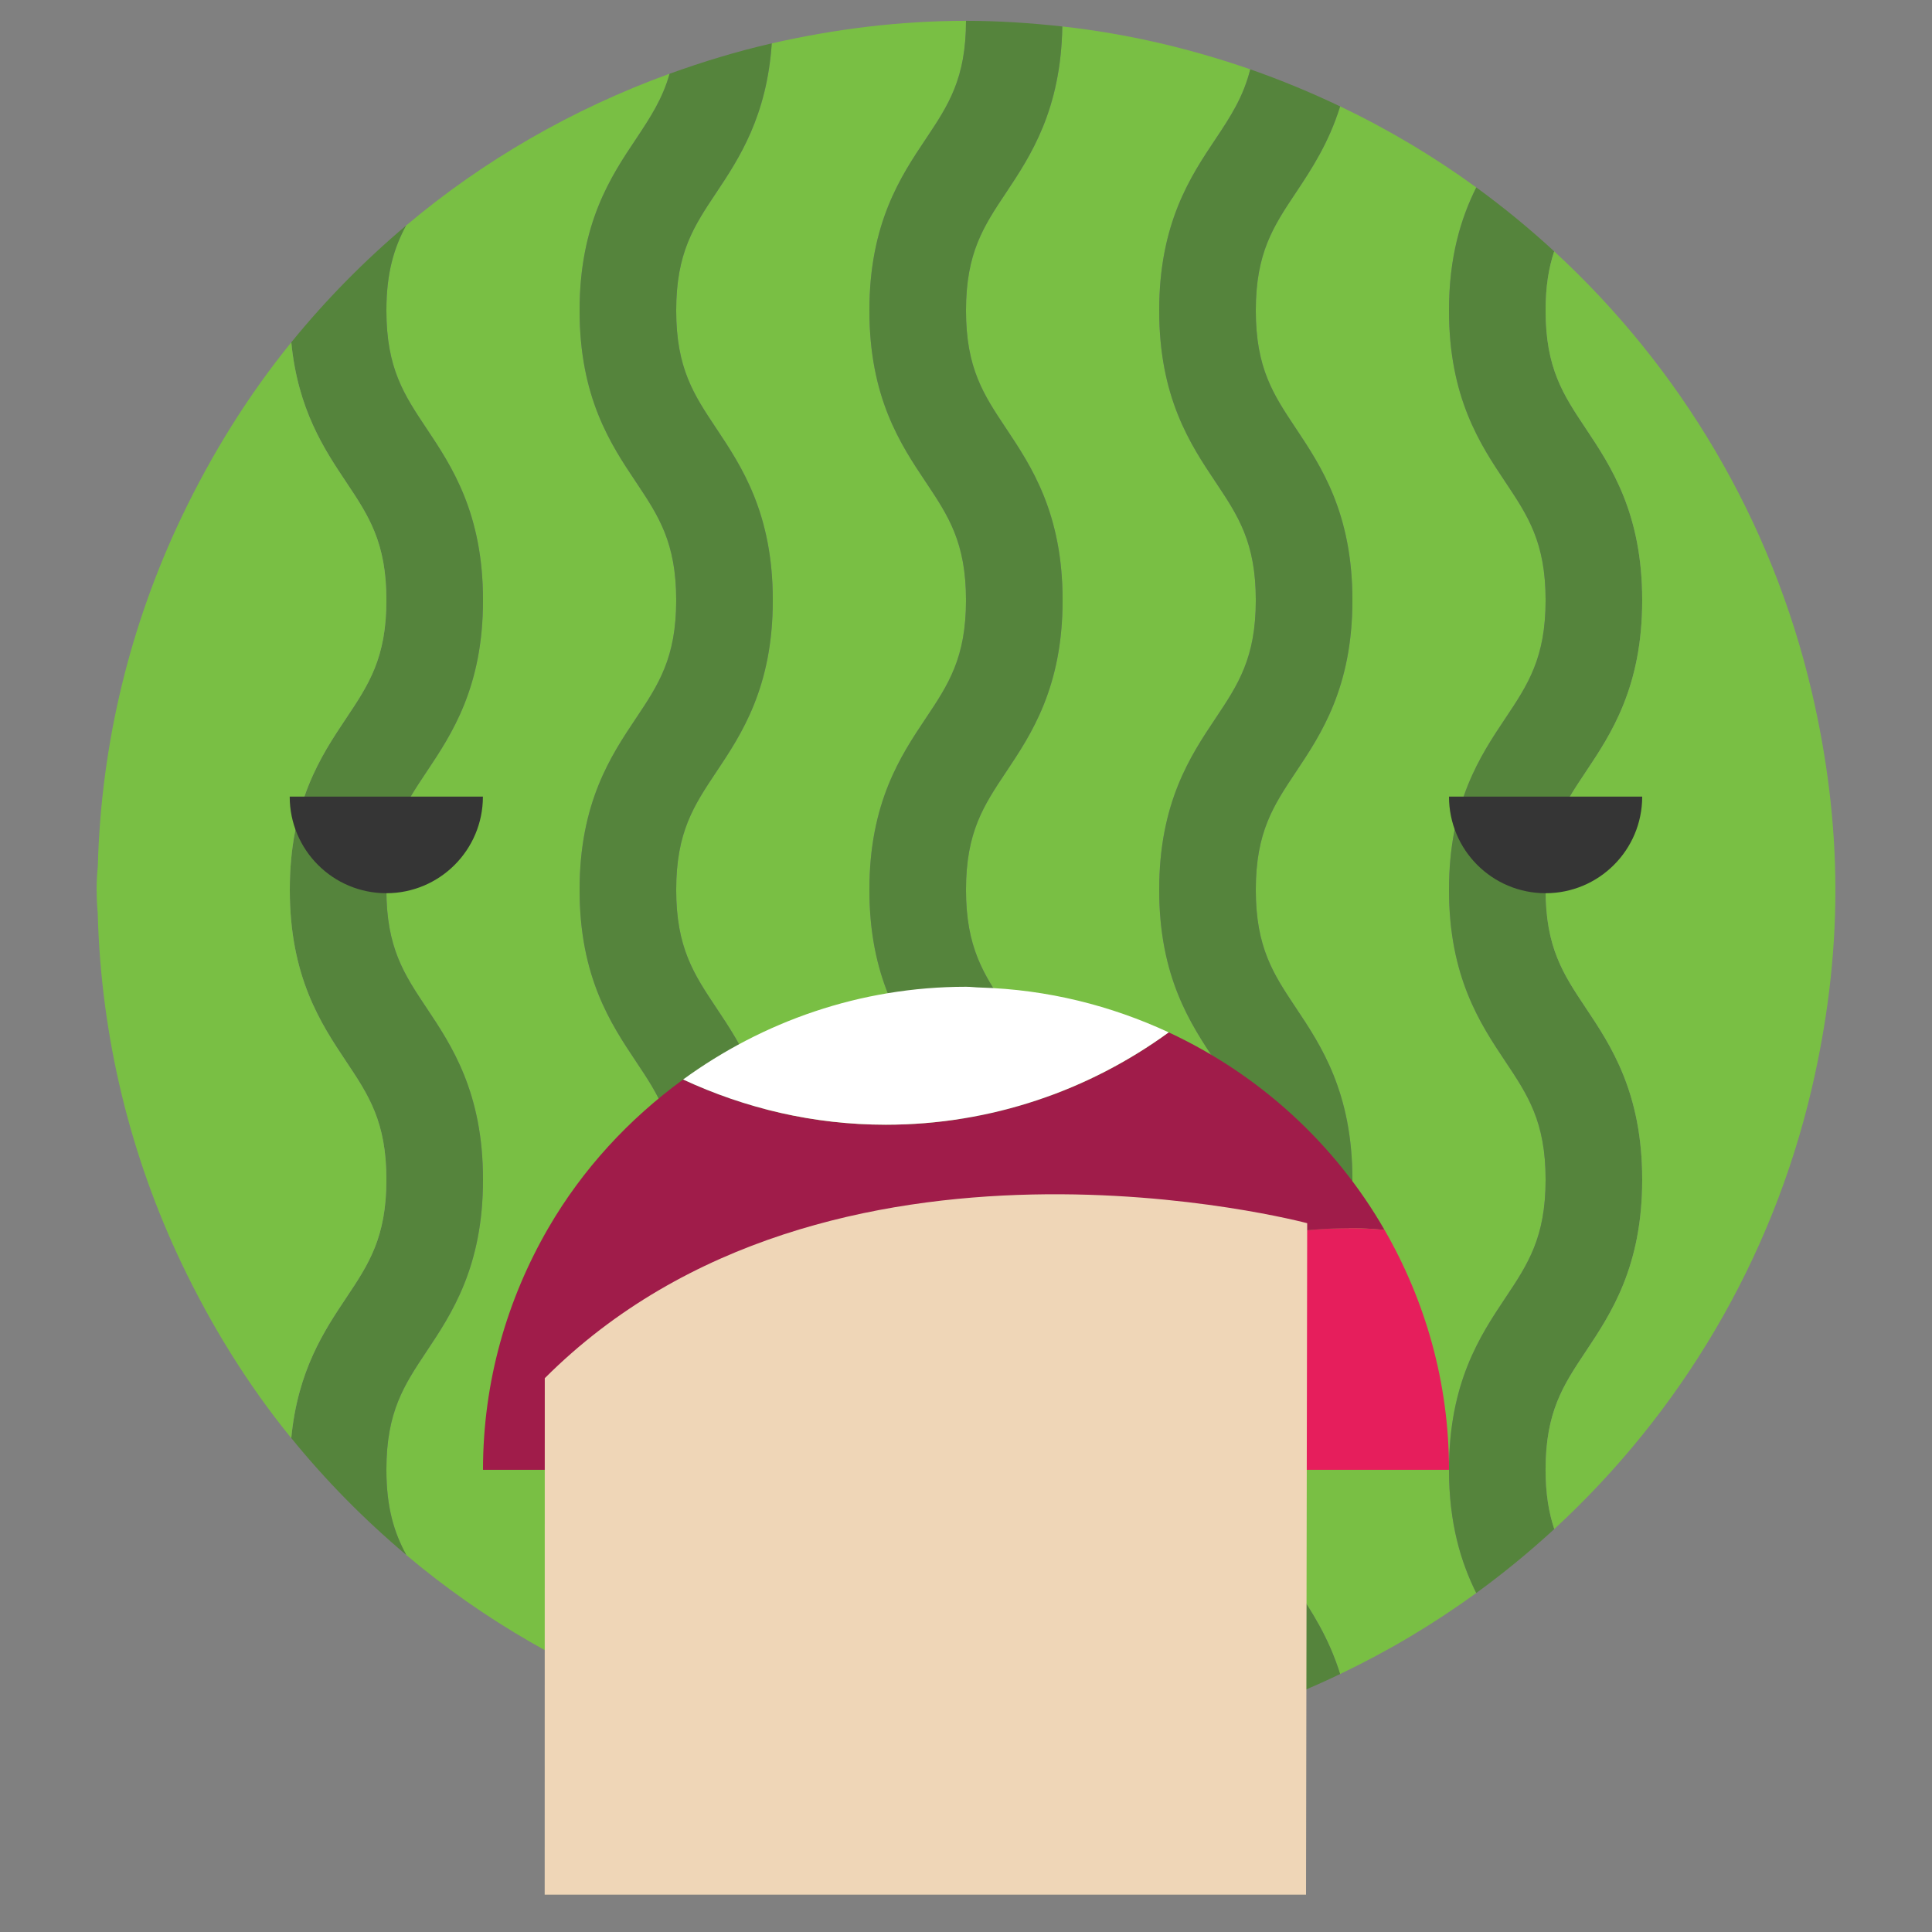<svg xmlns="http://www.w3.org/2000/svg" xmlns:xlink="http://www.w3.org/1999/xlink" version="1.1" x="0px" y="0px" viewBox="0 0 40 40" enable-background="new 0 0 40 40" xml:space="preserve"><rect x="0" y="0" width="40" height="40" fill="#808080" stroke="none"/><g><g><path fill="#79BF44" d="M18,30.427c0-1.803,0.646-2.775,1.168-3.557C19.633,26.173,20,25.62,20,24.423s-0.367-1.748-0.832-2.445    C18.646,21.196,18,20.226,18,18.423s0.646-2.773,1.168-3.553C19.633,14.173,20,13.622,20,12.427c0-1.197-0.367-1.748-0.832-2.445    C18.646,9.202,18,8.231,18,6.429s0.646-2.773,1.168-3.553C19.633,2.179,20,1.628,20,0.431c-1.385,0-2.727,0.172-4.021,0.467    c-0.102,1.504-0.674,2.379-1.146,3.088C14.367,4.683,14,5.231,14,6.429s0.367,1.746,0.832,2.443C15.352,9.653,16,10.624,16,12.427    s-0.648,2.773-1.168,3.553C14.367,16.677,14,17.226,14,18.423s0.367,1.748,0.832,2.445C15.352,21.647,16,22.62,16,24.423    s-0.648,2.775-1.168,3.557C14.367,28.677,14,29.228,14,30.427s0.367,1.75,0.832,2.449c0.473,0.709,1.045,1.582,1.146,3.088    c1.295,0.297,2.637,0.467,4.021,0.467c0-1.197-0.367-1.748-0.832-2.447C18.646,33.202,18,32.231,18,30.427z"></path><path fill="#79BF44" d="M31.168,26.87C31.633,26.173,32,25.62,32,24.423s-0.367-1.748-0.832-2.445    C30.646,21.196,30,20.226,30,18.423s0.646-2.773,1.168-3.553C31.633,14.173,32,13.622,32,12.427c0-1.197-0.367-1.748-0.832-2.445    C30.646,9.202,30,8.231,30,6.429c0-1.119,0.25-1.918,0.564-2.549c-0.883-0.643-1.824-1.203-2.818-1.678    c-0.236,0.76-0.598,1.309-0.914,1.783C26.367,4.683,26,5.231,26,6.429s0.367,1.746,0.832,2.443C27.352,9.653,28,10.624,28,12.427    s-0.648,2.773-1.168,3.553C26.367,16.677,26,17.226,26,18.423s0.367,1.748,0.832,2.445C27.352,21.647,28,22.62,28,24.423    s-0.648,2.775-1.168,3.557C26.367,28.677,26,29.228,26,30.427s0.367,1.75,0.832,2.449c0.316,0.475,0.678,1.023,0.914,1.783    c0.994-0.475,1.936-1.035,2.818-1.678C30.25,32.349,30,31.55,30,30.427C30,28.624,30.646,27.651,31.168,26.87z"></path><path fill="#79BF44" d="M12,30.427c0-1.803,0.646-2.775,1.168-3.557C13.633,26.173,14,25.62,14,24.423s-0.367-1.748-0.832-2.445    C12.646,21.196,12,20.226,12,18.423s0.646-2.773,1.168-3.553C13.633,14.173,14,13.622,14,12.427c0-1.197-0.367-1.748-0.832-2.445    C12.646,9.202,12,8.231,12,6.429s0.646-2.773,1.168-3.553c0.293-0.441,0.547-0.824,0.695-1.35    c-2.008,0.73-3.854,1.793-5.457,3.145C8.162,5.128,8,5.636,8,6.429c0,1.197,0.367,1.746,0.832,2.443    C9.352,9.653,10,10.624,10,12.427S9.352,15.2,8.832,15.979C8.367,16.677,8,17.226,8,18.423s0.367,1.748,0.832,2.445    C9.352,21.647,10,22.62,10,24.423s-0.648,2.775-1.168,3.557C8.367,28.677,8,29.228,8,30.427c0,0.799,0.164,1.309,0.412,1.768    c1.602,1.352,3.445,2.412,5.451,3.141c-0.146-0.525-0.4-0.908-0.695-1.352C12.646,33.202,12,32.231,12,30.427z"></path><path fill="#79BF44" d="M26,24.423c0-1.197-0.367-1.748-0.832-2.445C24.646,21.196,24,20.226,24,18.423s0.646-2.773,1.168-3.553    C25.633,14.173,26,13.622,26,12.427c0-1.197-0.367-1.748-0.832-2.445C24.646,9.202,24,8.231,24,6.429s0.646-2.773,1.168-3.553    c0.311-0.467,0.574-0.871,0.717-1.441c-1.242-0.43-2.541-0.738-3.891-0.887c-0.029,1.725-0.654,2.674-1.162,3.438    C20.367,4.683,20,5.231,20,6.429s0.367,1.746,0.832,2.443C21.352,9.653,22,10.624,22,12.427s-0.648,2.773-1.168,3.553    C20.367,16.677,20,17.226,20,18.423s0.367,1.748,0.832,2.445C21.352,21.647,22,22.62,22,24.423s-0.648,2.775-1.168,3.557    C20.367,28.677,20,29.228,20,30.427s0.367,1.75,0.832,2.449c0.508,0.762,1.133,1.713,1.162,3.439    c1.35-0.15,2.648-0.457,3.891-0.889c-0.143-0.572-0.406-0.977-0.717-1.443C24.646,33.202,24,32.231,24,30.427    c0-1.803,0.646-2.775,1.168-3.557C25.633,26.173,26,25.62,26,24.423z"></path><path fill="#55843C" d="M20,30.427c0-1.199,0.367-1.75,0.832-2.447C21.352,27.198,22,26.226,22,24.423s-0.648-2.775-1.168-3.555    C20.367,20.171,20,19.62,20,18.423s0.367-1.746,0.832-2.443C21.352,15.2,22,14.229,22,12.427s-0.648-2.773-1.168-3.555    C20.367,8.175,20,7.626,20,6.429s0.367-1.746,0.832-2.443c0.508-0.764,1.133-1.713,1.162-3.438    C21.338,0.476,20.674,0.431,20,0.431c0,1.197-0.367,1.748-0.832,2.445C18.646,3.655,18,4.626,18,6.429s0.646,2.773,1.168,3.553    C19.633,10.679,20,11.229,20,12.427c0,1.195-0.367,1.746-0.832,2.443C18.646,15.649,18,16.62,18,18.423s0.646,2.773,1.168,3.555    C19.633,22.675,20,23.226,20,24.423s-0.367,1.75-0.832,2.447C18.646,27.651,18,28.624,18,30.427c0,1.805,0.646,2.775,1.168,3.557    C19.633,34.683,20,35.233,20,36.431c0.674,0,1.338-0.043,1.994-0.115c-0.029-1.727-0.654-2.678-1.162-3.439    C20.367,32.177,20,31.626,20,30.427z"></path><path fill="#55843C" d="M14,30.427c0-1.199,0.367-1.75,0.832-2.447C15.352,27.198,16,26.226,16,24.423s-0.648-2.775-1.168-3.555    C14.367,20.171,14,19.62,14,18.423s0.367-1.746,0.832-2.443C15.352,15.2,16,14.229,16,12.427s-0.648-2.773-1.168-3.555    C14.367,8.175,14,7.626,14,6.429s0.367-1.746,0.832-2.443c0.473-0.709,1.045-1.584,1.146-3.088    c-0.725,0.166-1.428,0.381-2.115,0.629c-0.148,0.525-0.402,0.908-0.695,1.35C12.646,3.655,12,4.626,12,6.429    s0.646,2.773,1.168,3.553C13.633,10.679,14,11.229,14,12.427c0,1.195-0.367,1.746-0.832,2.443C12.646,15.649,12,16.62,12,18.423    s0.646,2.773,1.168,3.555C13.633,22.675,14,23.226,14,24.423s-0.367,1.75-0.832,2.447C12.646,27.651,12,28.624,12,30.427    c0,1.805,0.646,2.775,1.168,3.557c0.295,0.443,0.549,0.826,0.695,1.352c0.688,0.25,1.393,0.465,2.115,0.629    c-0.102-1.506-0.674-2.379-1.146-3.088C14.367,32.177,14,31.626,14,30.427z"></path><path fill="#55843C" d="M8.832,27.979C9.352,27.198,10,26.226,10,24.423s-0.648-2.775-1.168-3.555C8.367,20.171,8,19.62,8,18.423    s0.367-1.746,0.832-2.443C9.352,15.2,10,14.229,10,12.427S9.352,9.653,8.832,8.872C8.367,8.175,8,7.626,8,6.429    c0-0.793,0.162-1.301,0.406-1.758c-0.865,0.73-1.66,1.537-2.375,2.416c0.135,1.391,0.684,2.217,1.137,2.895    C7.633,10.679,8,11.229,8,12.427c0,1.195-0.367,1.746-0.832,2.443C6.646,15.649,6,16.62,6,18.423s0.646,2.773,1.168,3.555    C7.633,22.675,8,23.226,8,24.423s-0.367,1.75-0.832,2.447c-0.455,0.682-1.004,1.508-1.137,2.904    c0.715,0.881,1.514,1.689,2.381,2.42C8.164,31.735,8,31.226,8,30.427C8,29.228,8.367,28.677,8.832,27.979z"></path><path fill="#79BF44" d="M6,18.423c0-1.803,0.646-2.773,1.168-3.553C7.633,14.173,8,13.622,8,12.427    c0-1.197-0.367-1.748-0.832-2.445C6.715,9.304,6.166,8.478,6.031,7.087c-0.896,1.102-1.65,2.318-2.27,3.615    c-1.051,2.203-1.668,4.65-1.736,7.238C2.01,18.089,2,18.247,2,18.423c0,0.002,0,0.002,0,0.004s0,0.004,0,0.004    c0,0.012,0.002,0.023,0.002,0.035c0,0.152,0.008,0.295,0.021,0.428c0.066,2.598,0.684,5.051,1.736,7.262    c0.619,1.297,1.373,2.516,2.271,3.619c0.133-1.396,0.682-2.223,1.137-2.904C7.633,26.173,8,25.62,8,24.423    s-0.367-1.748-0.832-2.445C6.646,21.196,6,20.226,6,18.423z"></path><path fill="#55843C" d="M26,30.427c0-1.199,0.367-1.75,0.832-2.447C27.352,27.198,28,26.226,28,24.423s-0.648-2.775-1.168-3.555    C26.367,20.171,26,19.62,26,18.423s0.367-1.746,0.832-2.443C27.352,15.2,28,14.229,28,12.427s-0.648-2.773-1.168-3.555    C26.367,8.175,26,7.626,26,6.429s0.367-1.746,0.832-2.443c0.316-0.475,0.678-1.023,0.914-1.783    c-0.604-0.289-1.223-0.545-1.861-0.768c-0.143,0.57-0.406,0.975-0.717,1.441C24.646,3.655,24,4.626,24,6.429    s0.646,2.773,1.168,3.553C25.633,10.679,26,11.229,26,12.427c0,1.195-0.367,1.746-0.832,2.443C24.646,15.649,24,16.62,24,18.423    s0.646,2.773,1.168,3.555C25.633,22.675,26,23.226,26,24.423s-0.367,1.75-0.832,2.447C24.646,27.651,24,28.624,24,30.427    c0,1.805,0.646,2.775,1.168,3.557c0.311,0.467,0.574,0.871,0.717,1.443c0.639-0.221,1.258-0.479,1.861-0.768    c-0.236-0.76-0.598-1.309-0.914-1.783C26.367,32.177,26,31.626,26,30.427z"></path><path fill="#55843C" d="M32.832,27.979C33.352,27.198,34,26.226,34,24.423s-0.648-2.775-1.168-3.555    C32.367,20.171,32,19.62,32,18.423s0.367-1.746,0.832-2.443C33.352,15.2,34,14.229,34,12.427s-0.648-2.773-1.168-3.555    C32.367,8.175,32,7.626,32,6.429c0-0.504,0.066-0.891,0.178-1.225c-0.512-0.473-1.051-0.914-1.613-1.324    C30.25,4.511,30,5.31,30,6.429c0,1.803,0.646,2.773,1.168,3.553C31.633,10.679,32,11.229,32,12.427    c0,1.195-0.367,1.746-0.832,2.443C30.646,15.649,30,16.62,30,18.423s0.646,2.773,1.168,3.555C31.633,22.675,32,23.226,32,24.423    s-0.367,1.75-0.832,2.447C30.646,27.651,30,28.624,30,30.427c0,1.123,0.25,1.922,0.564,2.555c0.564-0.41,1.102-0.852,1.615-1.324    c-0.111-0.336-0.18-0.723-0.18-1.23C32,29.228,32.367,28.677,32.832,27.979z"></path><path fill="#79BF44" d="M37.512,14.329c-0.834-3.57-2.727-6.725-5.334-9.125C32.066,5.538,32,5.925,32,6.429    c0,1.197,0.367,1.746,0.832,2.443C33.352,9.653,34,10.624,34,12.427s-0.648,2.773-1.168,3.553C32.367,16.677,32,17.226,32,18.423    s0.367,1.748,0.832,2.445C33.352,21.647,34,22.62,34,24.423s-0.648,2.775-1.168,3.557C32.367,28.677,32,29.228,32,30.427    c0,0.508,0.068,0.895,0.18,1.23c2.609-2.404,4.502-5.561,5.334-9.135C37.82,21.206,38,19.841,38,18.431    C38,17.019,37.82,15.649,37.512,14.329z"></path></g><g><path fill="#A01C4A" d="M21.809,27.583c1.703-1.346,3.85-2.156,6.191-2.156c0.225,0,0.443,0.02,0.664,0.035    c-1.027-1.785-2.59-3.215-4.467-4.088c-1.646,1.197-3.666,1.912-5.857,1.912c-1.502,0-2.92-0.342-4.197-0.936    c-1.125,0.82-2.082,1.857-2.785,3.066C10.5,26.892,10,28.601,10,30.431h4.668h4.678C19.98,29.333,20.818,28.366,21.809,27.583z"></path><path fill="#FFFFFF" d="M24.197,21.374c-1.191-0.553-2.506-0.887-3.896-0.928c-0.102-0.002-0.199-0.016-0.301-0.016    c-2.193,0-4.211,0.721-5.857,1.92c1.277,0.594,2.695,0.936,4.197,0.936C20.531,23.286,22.551,22.571,24.197,21.374z"></path><path fill="#E61E5C" d="M28.664,25.462c-0.221-0.016-0.439-0.035-0.664-0.035c-2.342,0-4.488,0.811-6.191,2.156    c-0.99,0.783-1.828,1.75-2.463,2.848h9.303H30C30,28.618,29.508,26.925,28.664,25.462z"></path></g><g><path fill="#353535" d="M7.998,18.493c1.105,0,2-0.895,2-2h-4C5.998,17.599,6.895,18.493,7.998,18.493z"></path><path fill="#353535" d="M32,18.493c1.105,0,2-0.895,2-2h-4C30,17.599,30.895,18.493,32,18.493z"></path></g><path fill="#EFD6B7" d="M27.064,25.325c0,0-9.922-2.654-15.785,3.209l-0.002,10.693H27.04L27.064,25.325z"></path></g></svg>